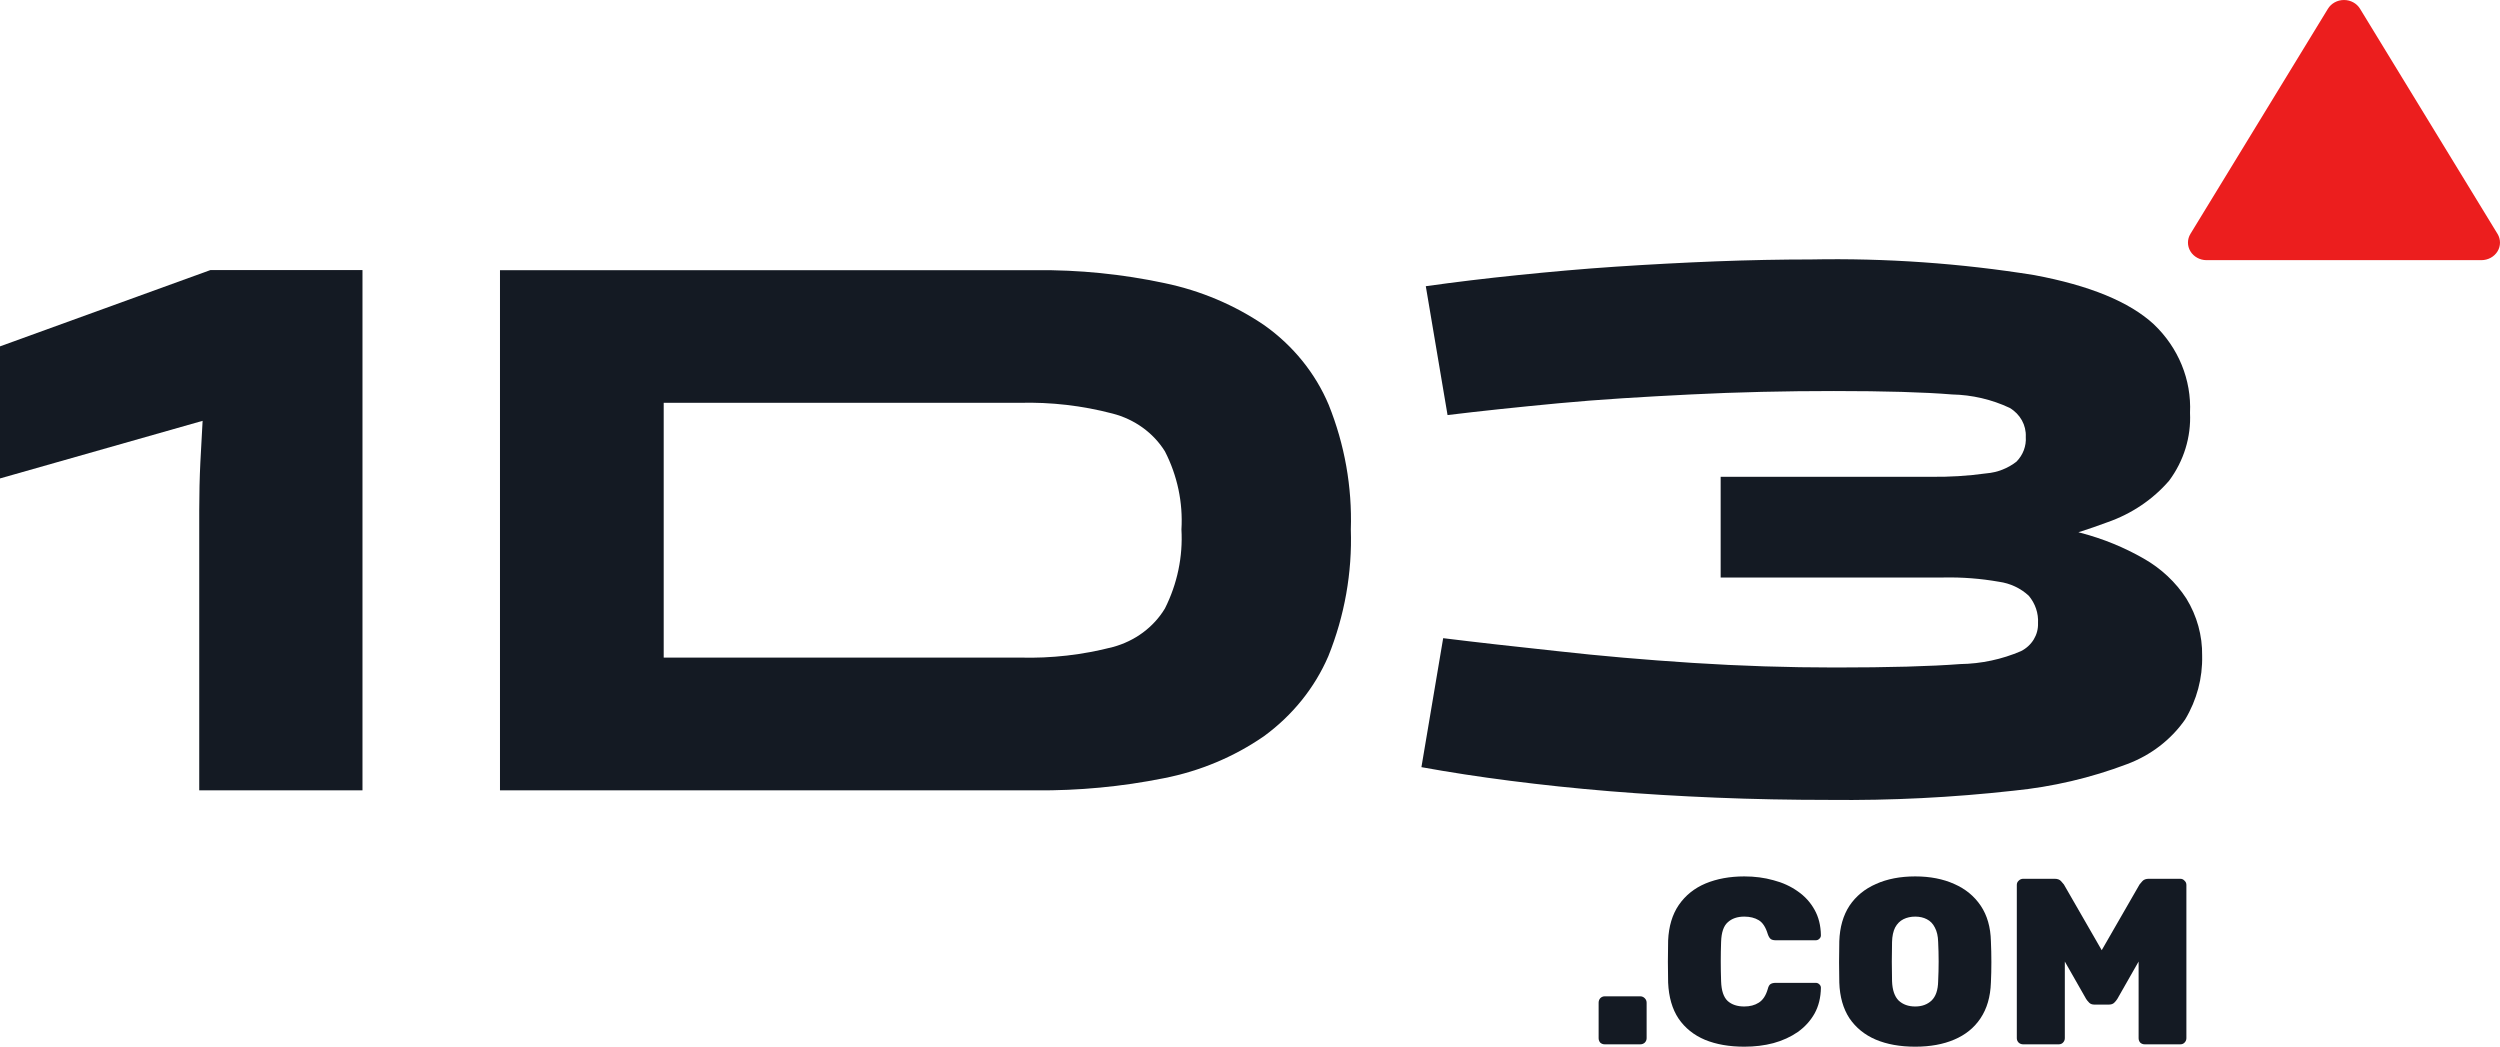 <svg width="160" height="67" viewBox="0 0 160 67" fill="none" xmlns="http://www.w3.org/2000/svg">
<path fill-rule="evenodd" clip-rule="evenodd" d="M31.999 50.583H66.269C69.03 50.608 71.785 50.347 74.485 49.806C76.797 49.353 78.98 48.438 80.885 47.123C82.717 45.788 84.142 44.019 85.013 41.996C86.055 39.408 86.544 36.651 86.453 33.884C86.54 31.164 86.059 28.454 85.037 25.908C84.189 23.892 82.769 22.134 80.933 20.827C79.019 19.521 76.841 18.6 74.533 18.12C71.822 17.541 69.049 17.263 66.269 17.291H31.999V50.583ZM42.477 42.086V25.78H65.26C67.264 25.728 69.264 25.959 71.196 26.466C72.608 26.828 73.814 27.696 74.555 28.886C75.352 30.44 75.715 32.16 75.612 33.884C75.711 35.627 75.348 37.365 74.555 38.943C73.831 40.143 72.636 41.028 71.228 41.408C69.296 41.911 67.295 42.14 65.292 42.086H42.477Z" fill="#141A23"/>
<path d="M0 22.168V30.62L12.967 26.933C12.919 27.74 12.871 28.629 12.823 29.594C12.775 30.559 12.751 31.66 12.751 32.663V50.583H23.199V17.283H13.471L0 22.168Z" fill="#141A23"/>
<path d="M139.929 38.31C139.25 37.26 138.311 36.38 137.193 35.746C135.946 35.031 134.6 34.48 133.193 34.111C133.136 34.092 133.077 34.077 133.017 34.065C133.673 33.854 134.297 33.643 134.873 33.425C136.42 32.887 137.784 31.968 138.825 30.763C139.766 29.494 140.236 27.968 140.161 26.421C140.261 24.309 139.42 22.253 137.841 20.752C136.289 19.319 133.743 18.271 130.201 17.608C125.481 16.849 120.694 16.513 115.906 16.605C113.981 16.605 111.957 16.645 109.834 16.726C107.722 16.809 105.595 16.922 103.435 17.065C101.275 17.208 99.195 17.397 97.131 17.608C95.067 17.819 93.131 18.053 91.251 18.317L92.643 26.564C94.739 26.308 97.107 26.059 99.739 25.81C102.371 25.561 105.195 25.395 108.202 25.245C111.21 25.094 114.274 25.026 117.37 25.026C120.634 25.026 123.154 25.099 124.93 25.245C126.211 25.271 127.471 25.564 128.618 26.104C129.292 26.501 129.686 27.21 129.65 27.959C129.691 28.541 129.477 29.113 129.058 29.542C128.509 29.974 127.834 30.237 127.122 30.296C125.943 30.459 124.753 30.532 123.562 30.515H110.122V36.96H124.394C125.579 36.936 126.764 37.027 127.93 37.232C128.652 37.331 129.322 37.645 129.842 38.129C130.26 38.627 130.47 39.251 130.433 39.885C130.461 40.627 130.039 41.32 129.346 41.672C128.121 42.199 126.795 42.481 125.45 42.501C123.578 42.645 120.898 42.72 117.45 42.72C114.421 42.72 111.384 42.622 108.338 42.426C105.293 42.23 102.403 41.979 99.667 41.672C96.931 41.378 94.491 41.107 92.363 40.843L90.971 49.098C92.755 49.422 94.659 49.716 96.667 49.972C98.675 50.229 100.795 50.455 102.995 50.636C105.195 50.817 107.474 50.953 109.834 51.05C112.194 51.148 114.634 51.194 117.09 51.194C121.022 51.237 124.953 51.041 128.858 50.606C131.356 50.359 133.806 49.786 136.137 48.902C137.657 48.333 138.954 47.335 139.849 46.045C140.595 44.803 140.971 43.393 140.937 41.966C140.957 40.684 140.609 39.42 139.929 38.31V38.31Z" fill="#141A23"/>
<path d="M158.81 16.65H141.211C140.788 16.647 140.399 16.432 140.188 16.086C139.977 15.74 139.977 15.315 140.187 14.969L148.987 0.562C149.198 0.215 149.59 0 150.015 0C150.44 0 150.832 0.215 151.043 0.562L159.842 14.969C160.053 15.316 160.052 15.743 159.84 16.089C159.627 16.436 159.235 16.649 158.81 16.65V16.65Z" fill="#EC1E1E"/>
<path d="M102.705 66.837C102.594 66.837 102.498 66.802 102.417 66.731C102.347 66.65 102.312 66.554 102.312 66.443V64.173C102.312 64.062 102.347 63.966 102.417 63.885C102.498 63.805 102.594 63.764 102.705 63.764H104.975C105.086 63.764 105.182 63.805 105.263 63.885C105.344 63.966 105.384 64.062 105.384 64.173V66.443C105.384 66.554 105.344 66.65 105.263 66.731C105.182 66.802 105.086 66.837 104.975 66.837H102.705Z" fill="#141A23"/>
<path d="M111.634 66.988C110.676 66.988 109.838 66.842 109.122 66.549C108.405 66.247 107.84 65.793 107.426 65.187C107.023 64.582 106.801 63.815 106.76 62.886C106.75 62.473 106.745 62.029 106.745 61.554C106.745 61.08 106.75 60.626 106.76 60.192C106.801 59.284 107.028 58.527 107.441 57.922C107.865 57.306 108.435 56.847 109.152 56.544C109.878 56.242 110.706 56.09 111.634 56.09C112.3 56.09 112.921 56.171 113.496 56.333C114.081 56.484 114.601 56.721 115.055 57.044C115.509 57.357 115.867 57.75 116.13 58.224C116.392 58.689 116.528 59.234 116.538 59.859C116.538 59.95 116.503 60.026 116.432 60.086C116.372 60.147 116.296 60.177 116.205 60.177H113.647C113.496 60.177 113.385 60.147 113.314 60.086C113.244 60.026 113.183 59.92 113.133 59.768C113.001 59.334 112.81 59.042 112.557 58.891C112.305 58.739 111.997 58.663 111.634 58.663C111.19 58.663 110.837 58.785 110.575 59.027C110.312 59.259 110.171 59.672 110.151 60.268C110.121 61.095 110.121 61.943 110.151 62.811C110.171 63.406 110.312 63.825 110.575 64.067C110.837 64.299 111.19 64.415 111.634 64.415C111.997 64.415 112.305 64.334 112.557 64.173C112.82 64.011 113.012 63.724 113.133 63.31C113.173 63.149 113.228 63.043 113.299 62.992C113.38 62.932 113.496 62.902 113.647 62.902H116.205C116.296 62.902 116.372 62.932 116.432 62.992C116.503 63.053 116.538 63.129 116.538 63.219C116.528 63.845 116.392 64.395 116.13 64.869C115.867 65.333 115.509 65.727 115.055 66.05C114.601 66.363 114.081 66.6 113.496 66.761C112.921 66.913 112.3 66.988 111.634 66.988Z" fill="#141A23"/>
<path d="M122.574 66.988C121.605 66.988 120.763 66.837 120.046 66.534C119.34 66.231 118.78 65.777 118.366 65.172C117.963 64.556 117.746 63.795 117.715 62.886C117.705 62.463 117.7 62.029 117.7 61.585C117.7 61.131 117.705 60.682 117.715 60.238C117.746 59.34 117.963 58.583 118.366 57.967C118.78 57.352 119.345 56.888 120.062 56.575C120.778 56.252 121.615 56.09 122.574 56.09C123.523 56.09 124.355 56.252 125.072 56.575C125.788 56.888 126.353 57.352 126.767 57.967C127.181 58.583 127.397 59.34 127.418 60.238C127.438 60.682 127.448 61.131 127.448 61.585C127.448 62.029 127.438 62.463 127.418 62.886C127.387 63.795 127.165 64.556 126.752 65.172C126.348 65.777 125.788 66.231 125.072 66.534C124.365 66.837 123.533 66.988 122.574 66.988ZM122.574 64.415C122.998 64.415 123.346 64.289 123.618 64.037C123.891 63.774 124.032 63.361 124.042 62.796C124.062 62.362 124.073 61.943 124.073 61.539C124.073 61.126 124.062 60.707 124.042 60.283C124.032 59.91 123.962 59.602 123.83 59.36C123.709 59.117 123.538 58.941 123.316 58.83C123.104 58.719 122.857 58.663 122.574 58.663C122.292 58.663 122.039 58.719 121.817 58.83C121.595 58.941 121.419 59.117 121.288 59.36C121.166 59.602 121.101 59.91 121.091 60.283C121.081 60.707 121.076 61.126 121.076 61.539C121.076 61.943 121.081 62.362 121.091 62.796C121.111 63.361 121.252 63.774 121.515 64.037C121.787 64.289 122.14 64.415 122.574 64.415Z" fill="#141A23"/>
<path d="M129.485 66.837C129.374 66.837 129.278 66.802 129.197 66.731C129.116 66.65 129.076 66.554 129.076 66.443V56.635C129.076 56.524 129.116 56.433 129.197 56.363C129.278 56.282 129.374 56.242 129.485 56.242H131.498C131.679 56.242 131.816 56.292 131.906 56.393C131.997 56.494 132.058 56.565 132.088 56.605L134.51 60.813L136.932 56.605C136.962 56.565 137.022 56.494 137.113 56.393C137.204 56.292 137.34 56.242 137.522 56.242H139.535C139.646 56.242 139.737 56.282 139.807 56.363C139.888 56.433 139.929 56.524 139.929 56.635V66.443C139.929 66.554 139.888 66.65 139.807 66.731C139.737 66.802 139.646 66.837 139.535 66.837H137.265C137.154 66.837 137.058 66.802 136.977 66.731C136.906 66.65 136.871 66.554 136.871 66.443V61.539L135.509 63.931C135.458 64.011 135.393 64.092 135.312 64.173C135.231 64.254 135.115 64.294 134.964 64.294H134.041C133.899 64.294 133.788 64.254 133.708 64.173C133.627 64.092 133.561 64.011 133.511 63.931L132.149 61.539V66.443C132.149 66.554 132.108 66.65 132.028 66.731C131.957 66.802 131.866 66.837 131.755 66.837H129.485Z" fill="#141A23"/>
</svg>
